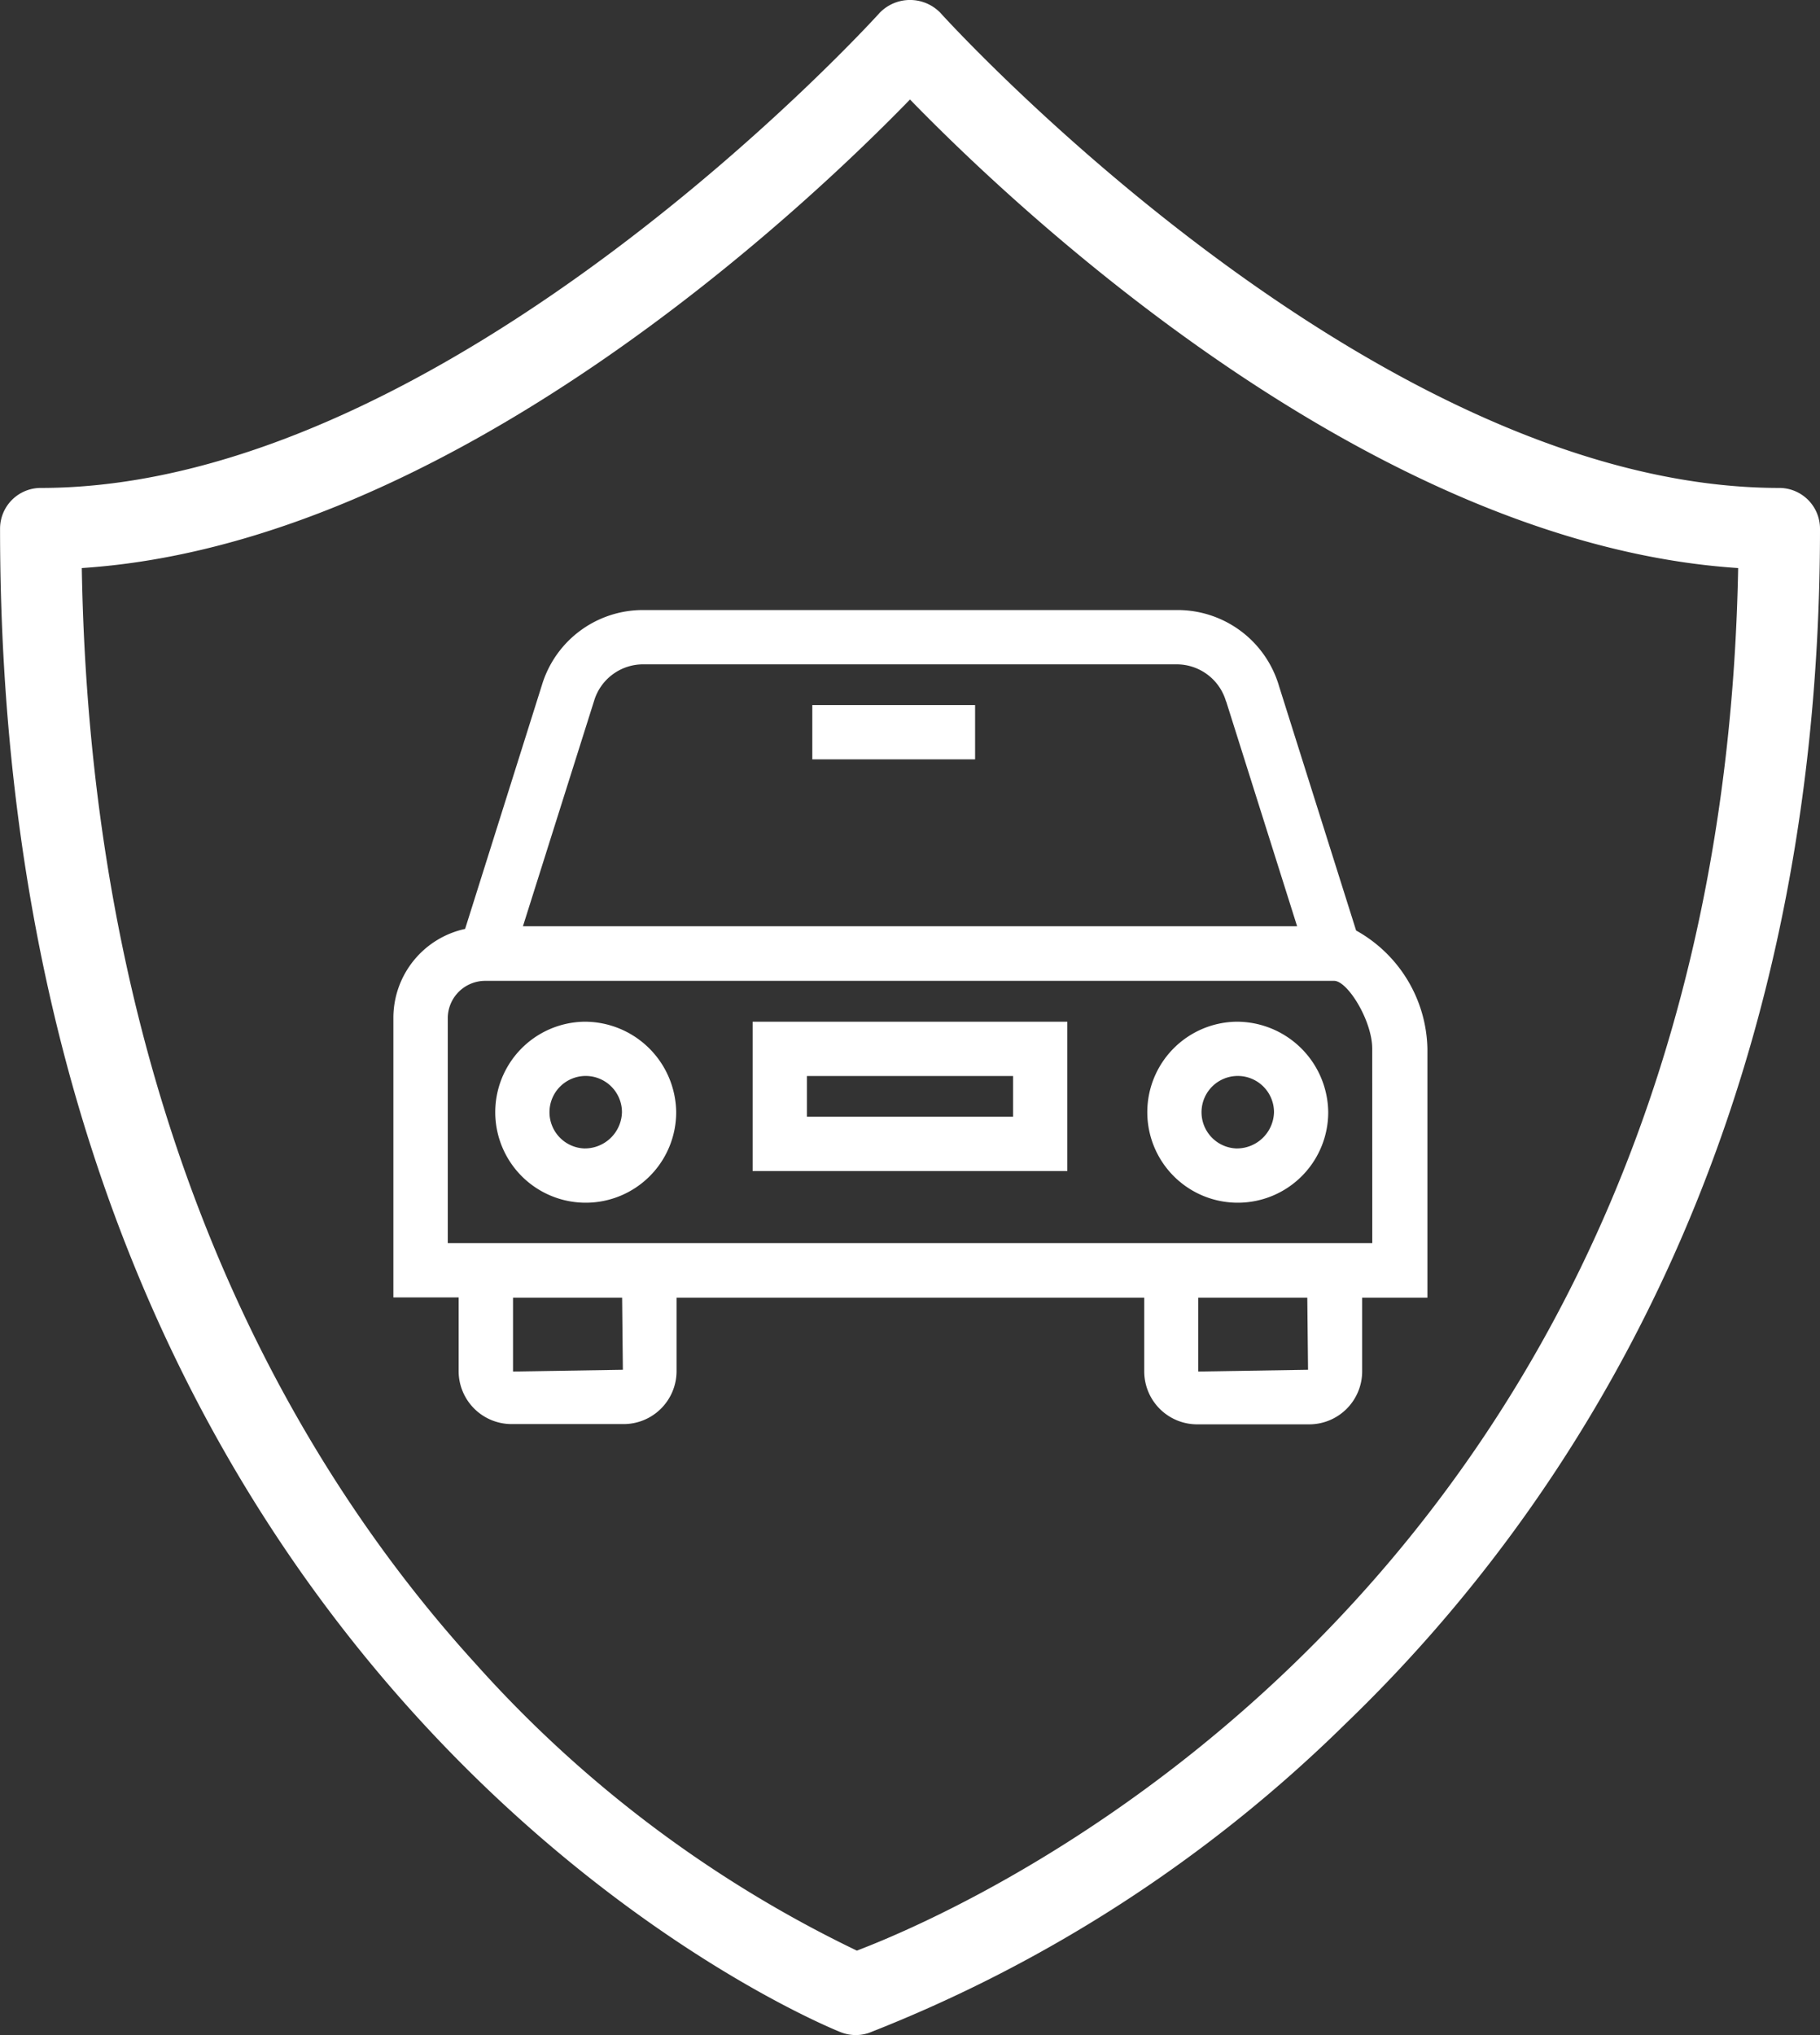 <svg xmlns="http://www.w3.org/2000/svg" width="34" height="38" viewBox="0 0 34 38"><rect x="0" y="0" width="34" height="38" fill="#333333" stroke="none"/><defs><style>.a{fill:#fff;}</style></defs><g transform="translate(-37 -306.262)"><path class="a" d="M70.239,315.373c-7.619,0-15.592-8.781-15.671-8.871a.79.79,0,0,0-1.135,0c-.079.089-8.052,8.871-15.671,8.871a.761.761,0,0,0-.761.76c0,21.813,15.556,28.018,15.712,28.078a.765.765,0,0,0,.517.011,26.42,26.42,0,0,0,8.912-5.779C66.182,334.555,71,327.528,71,316.133A.761.761,0,0,0,70.239,315.373ZM53.007,342.685a22.793,22.793,0,0,1-7.127-5.362c-3.28-3.6-7.176-10.046-7.352-20.454,6.888-.448,13.517-6.737,15.472-8.749,1.955,2.012,8.582,8.3,15.471,8.749C69.119,335.808,55.2,341.851,53.007,342.685Z"/><path class="a" d="M47.025,318.9l-1.435,4.554a1.7,1.7,0,0,0-1.34,1.643v5.238h1.219v1.385a.99.99,0,0,0,1,.98h2.071a.989.989,0,0,0,1-.98V330.34h8.737v1.385a.989.989,0,0,0,1,.98h2.071a.99.99,0,0,0,1-.98V330.34h1.219v-4.647a2.584,2.584,0,0,0-1.332-2.209l-1.44-4.564a1.975,1.975,0,0,0-1.906-1.42H48.927A1.971,1.971,0,0,0,47.025,318.9Zm1.512,12.786-2.052.033V330.34h2.038Zm12.8,0-2.051.033V330.34h2.037Zm1.2-2.365H45.266V325.1a.7.7,0,0,1,.711-.676H61.825c.251,0,.711.745.711,1.267Zm-2.73-10.116,1.326,4.2H46.67L48,319.194a.956.956,0,0,1,.928-.68h9.948A.96.96,0,0,1,59.806,319.21Z" transform="translate(0.099 0.153)"/><path class="a" d="M47.773,325.083a1.69,1.69,0,1,0,1.723,1.69A1.709,1.709,0,0,0,47.773,325.083Zm0,2.366a.677.677,0,1,1,.71-.676A.694.694,0,0,1,47.773,327.449Z" transform="translate(0.136 0.257)"/><path class="a" d="M59.773,325.083a1.69,1.69,0,1,0,1.723,1.69A1.709,1.709,0,0,0,59.773,325.083Zm0,2.366a.677.677,0,1,1,.71-.676A.694.694,0,0,1,59.773,327.449Z" transform="translate(0.317 0.257)"/><path class="a" d="M50.85,327.871h5.879v-2.788H50.85Zm1.014-1.774h3.852v.76H51.864Z" transform="translate(0.21 0.257)"/><rect class="a" width="3.041" height="1.014" transform="translate(52.175 319.427)"/></g></svg>